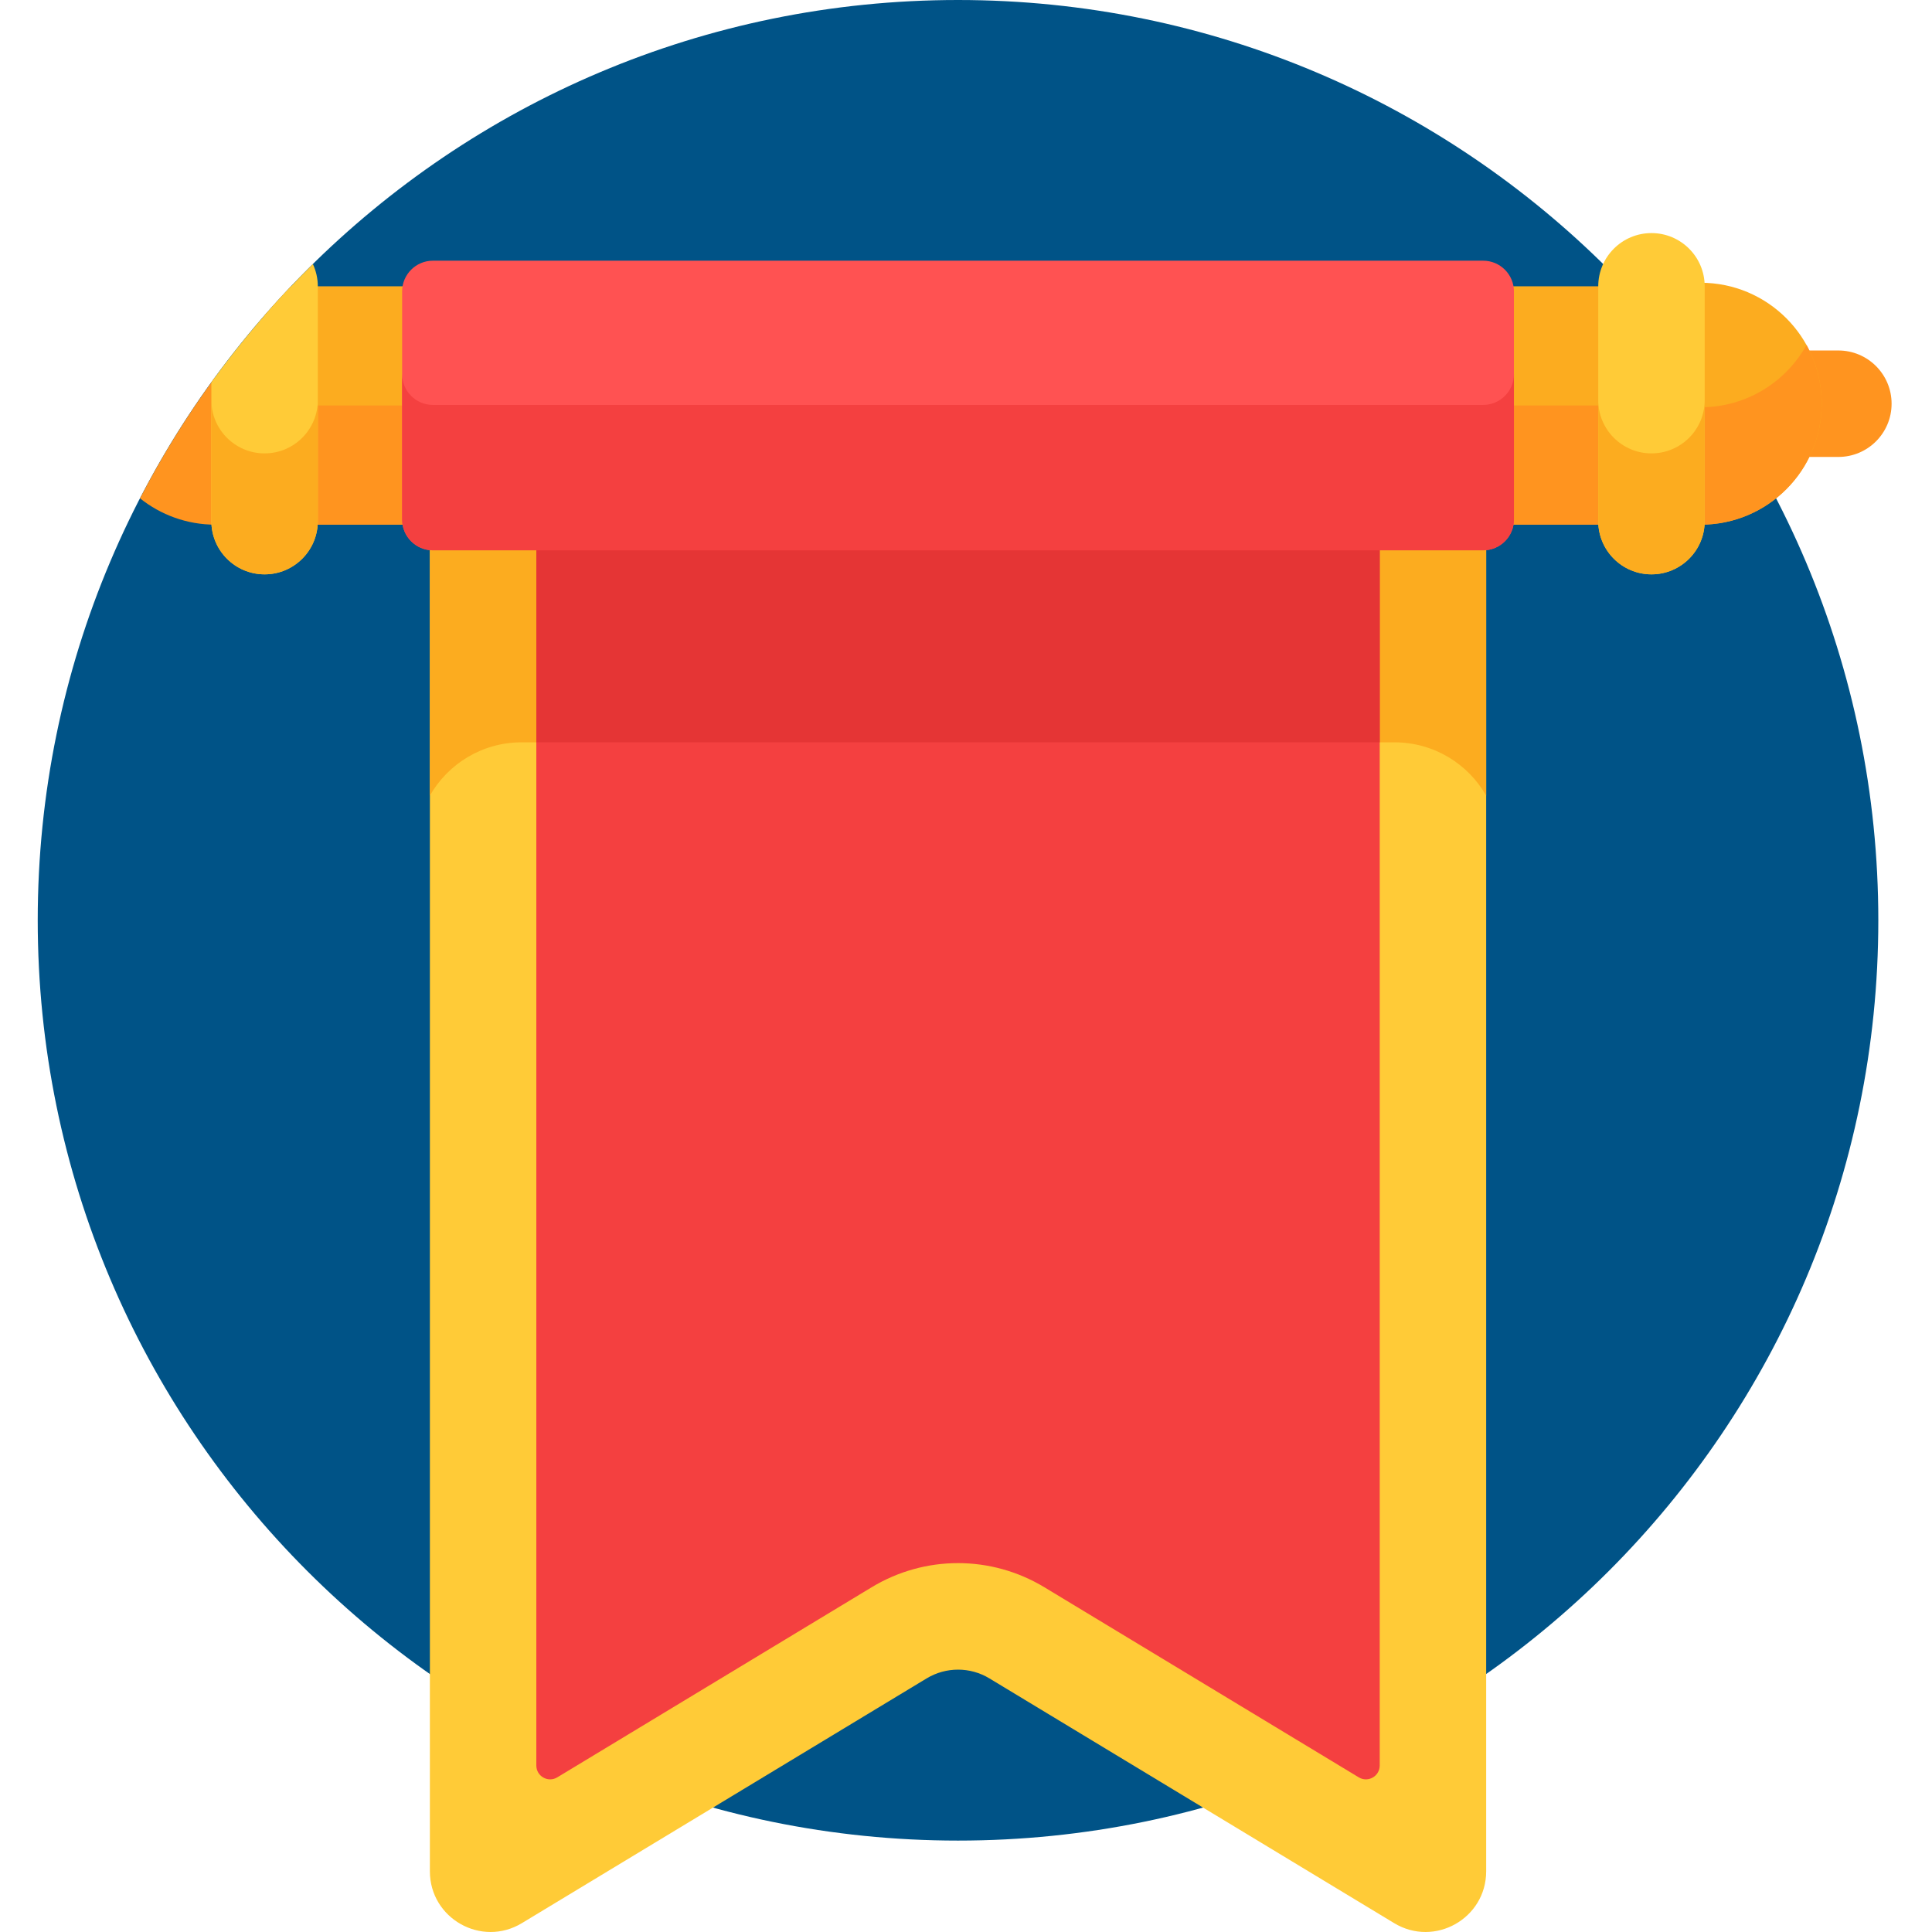 <svg xmlns="http://www.w3.org/2000/svg" height="512pt" viewBox="-10 0 512 512" width="512pt"><path d="m487.773 243.887c0 134.695-109.191 243.887-243.887 243.887-134.695 0-243.887-109.191-243.887-243.887 0-134.695 109.191-243.887 243.887-243.887 134.695 0 243.887 109.191 243.887 243.887zm0 0" fill="#005387"></path><path d="m383.852 142.699v353.211c0 12.512-13.668 20.223-24.375 13.746l-107.277-64.867c-5.109-3.09-11.512-3.09-16.625 0l-107.277 64.867c-10.703 6.477-24.375-1.234-24.375-13.746v-353.211zm0 0" fill="#ffcb37"></path><path d="m128.211 196.727h231.355c10.402 0 19.473 5.688 24.285 14.117v-68.145h-279.93v68.145c4.816-8.43 13.883-14.117 24.289-14.117zm0 0" fill="#fcac1f"></path><path d="m355.641 142.699v325.184c0 2.852-3.113 4.605-5.551 3.133l-83.293-50.363c-14.125-8.543-31.688-8.551-45.82 0l-83.293 50.363c-2.438 1.473-5.551-.281-5.551-3.133v-325.184zm0 0" fill="#f44040"></path><path d="m132.133 142.699h223.508v54.027h-223.508zm0 0" fill="#e53535"></path><path d="m47.059 99.879v39.164c-7.547 0-14.48-2.613-19.957-6.98 5.824-11.27 12.508-22.023 19.957-32.184zm0 0" fill="#ff941f"></path><path d="m477.188 92.883h-11.863c2.09 4.258 3.27 9.043 3.27 14.105s-1.18 9.848-3.27 14.105h11.863c7.789 0 14.105-6.316 14.105-14.105 0-7.789-6.316-14.105-14.105-14.105zm0 0" fill="#ff941f"></path><path d="m472.77 106.988c0-17.703-14.352-32.055-32.055-32.055v64.109c17.707 0 32.055-14.352 32.055-32.055zm0 0" fill="#fcac1f"></path><path d="m440.715 107.934v31.109c17.707 0 32.055-14.352 32.055-32.055 0-5.645-1.465-10.949-4.027-15.555-5.473 9.836-15.969 16.5-28.027 16.5zm0 0" fill="#ff941f"></path><path d="m60.117 83.555c2.277-2.609 4.605-5.172 6.988-7.68h353.562c2.383 2.508 4.711 5.07 6.988 7.68v55.488h-367.539zm0 0" fill="#fcac1f"></path><path d="m60.117 107.461h367.539v31.582h-367.539zm0 0" fill="#ff941f"></path><path d="m104.73 69.086h278.312c4.512 0 8.168 3.652 8.168 8.164v60.422c0 4.508-3.656 8.164-8.168 8.164h-278.312c-4.508 0-8.164-3.656-8.164-8.164v-60.422c0-4.512 3.656-8.164 8.164-8.164zm0 0" fill="#ff5252"></path><path d="m383.043 107.309h-278.312c-4.508 0-8.164-3.656-8.164-8.164v38.527c0 4.508 3.656 8.164 8.164 8.164h278.312c4.512 0 8.168-3.656 8.168-8.164v-38.527c0 4.508-3.656 8.164-8.168 8.164zm0 0" fill="#f44040"></path><path d="m60.117 152.207c-7.789 0-14.102-6.316-14.102-14.105v-36.793c8.078-11.191 17.086-21.672 26.906-31.328.828 1.797 1.305 3.789 1.305 5.898v62.223c-.004 7.789-6.316 14.105-14.109 14.105zm0 0" fill="#ffcb37"></path><path d="m427.656 152.207c-7.789 0-14.105-6.316-14.105-14.105v-62.227c0-7.789 6.316-14.105 14.105-14.105s14.105 6.316 14.105 14.105v62.227c0 7.789-6.316 14.105-14.105 14.105zm0 0" fill="#ffcb37"></path><g fill="#fcac1f"><path d="m60.117 120.152c-7.789 0-14.102-6.316-14.102-14.105v32.055c0 7.789 6.312 14.105 14.102 14.105 7.793 0 14.105-6.316 14.105-14.105v-32.055c0 7.789-6.312 14.105-14.105 14.105zm0 0"></path><path d="m427.656 120.152c-7.789 0-14.105-6.316-14.105-14.105v32.055c0 7.789 6.316 14.105 14.105 14.105s14.105-6.316 14.105-14.105v-32.055c0 7.789-6.316 14.105-14.105 14.105zm0 0"></path></g></svg>